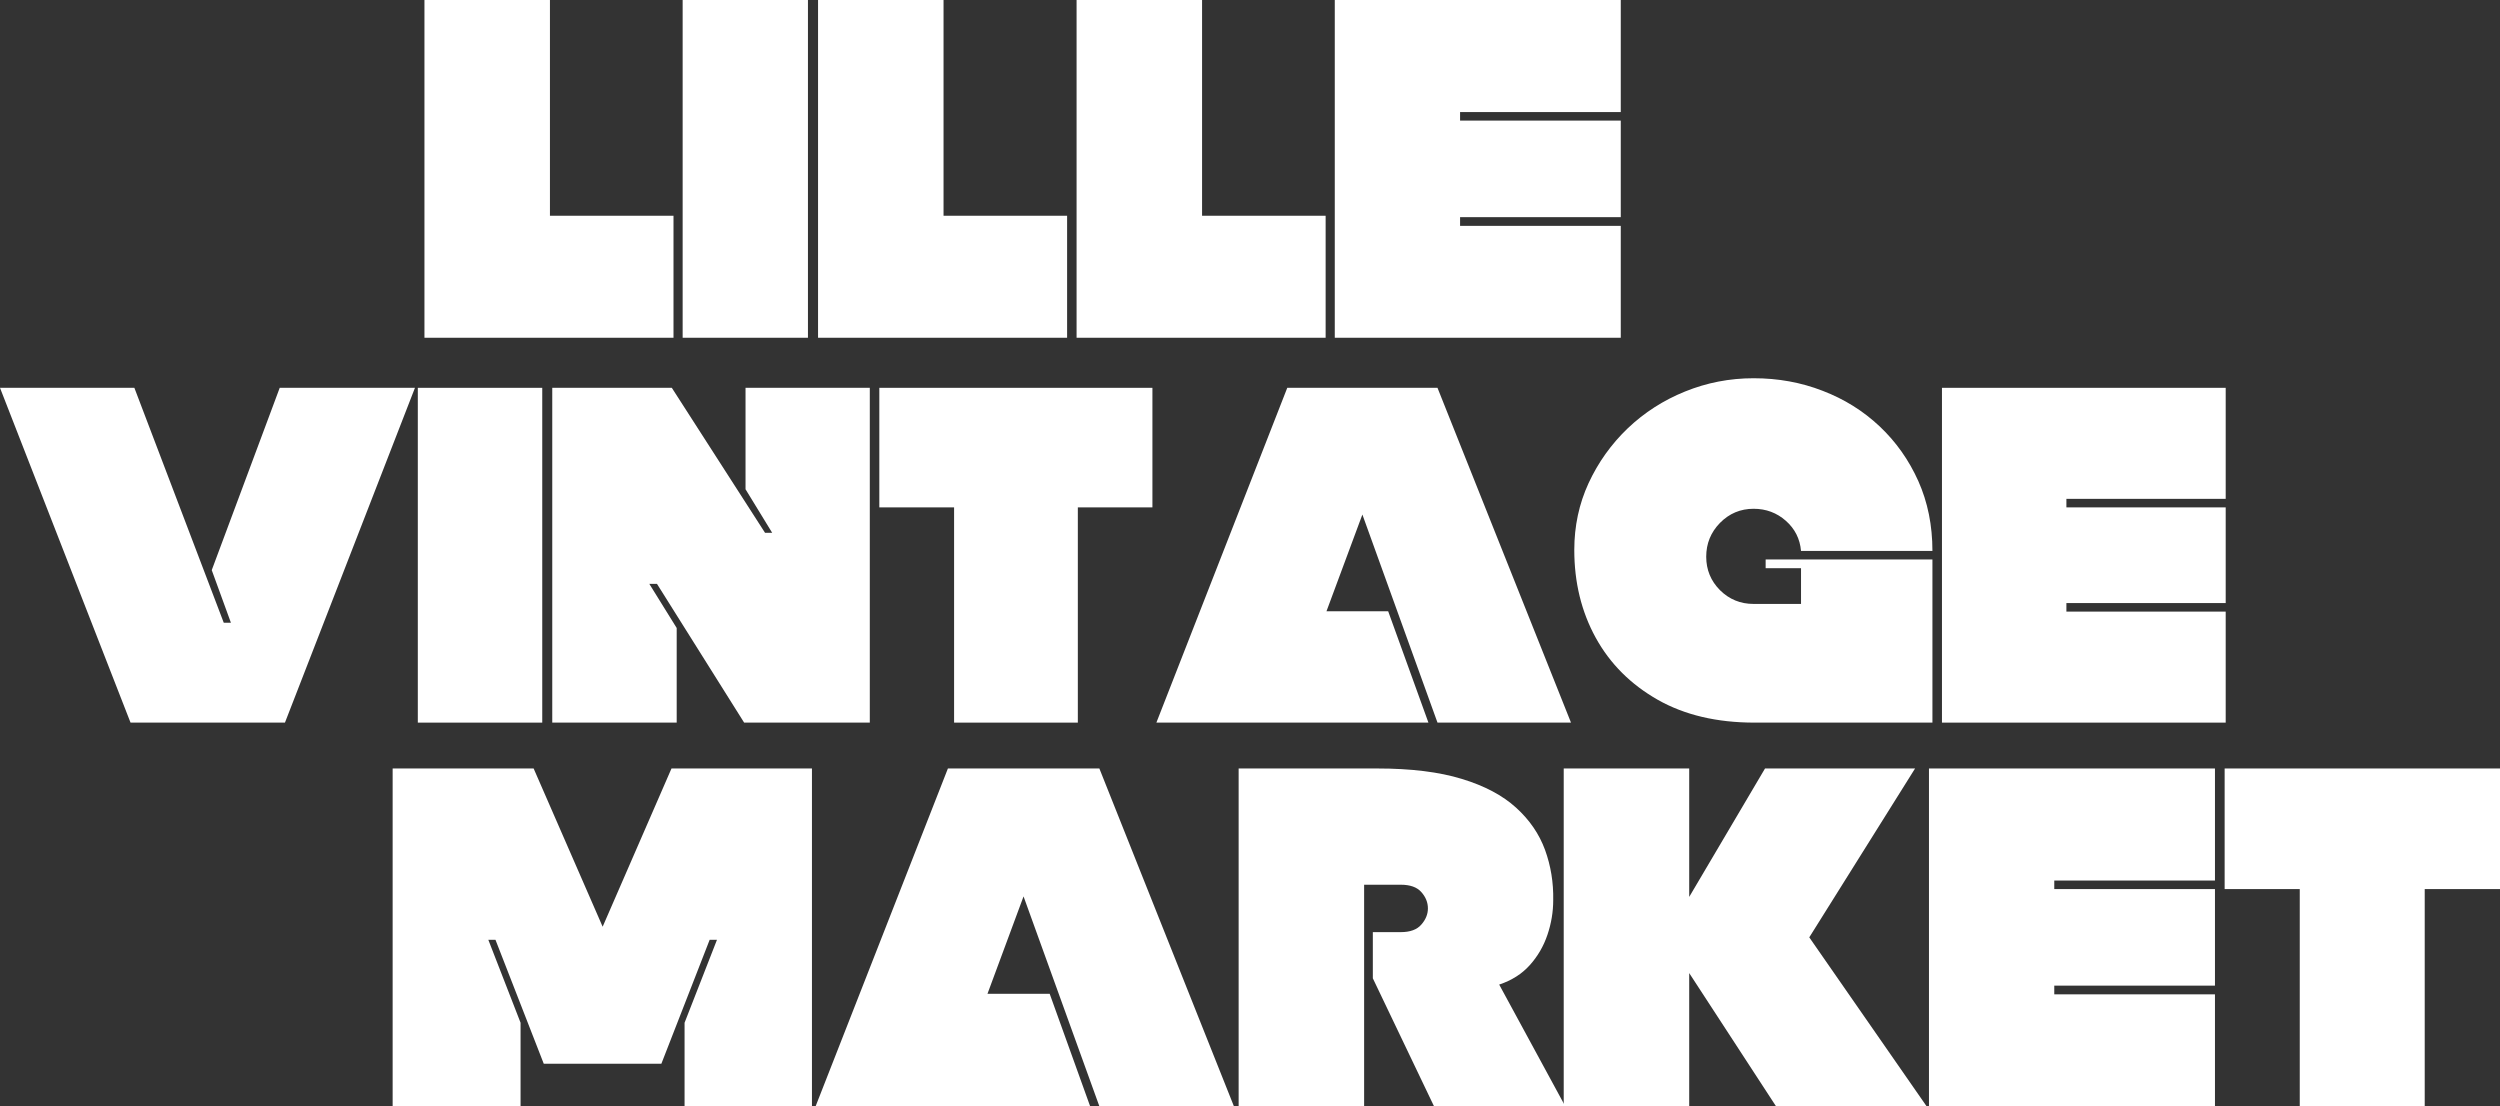<svg xmlns="http://www.w3.org/2000/svg" viewBox="0 0 224.135 99.178">
  <rect x="0" y="0" width="224.135" height="99.178" fill="#333333" stroke="none"/>
  <g transform="translate(-64.492,-139.631)">
    <g transform="matrix(1, 0, 0, 1, 101, 129)">
      <g fill="#ffffff" fill-opacity="1">
        <g transform="translate(1.077, 40.912)">
          <path d="M 0.469 -30.281 L 11.719 -30.281 L 11.719 -10.938 L 22.797 -10.938 L 22.797 0 L 0.469 0 Z"/>
        </g>
        <g transform="translate(24.256, 40.912)">
          <path d="M 0.438 0 L 0.438 -30.281 L 11.672 -30.281 L 11.672 0 Z"/>
        </g>
        <g transform="translate(36.365, 40.912)">
          <path d="M 0.469 -30.281 L 11.719 -30.281 L 11.719 -10.938 L 22.797 -10.938 L 22.797 0 L 0.469 0 Z"/>
        </g>
        <g transform="translate(59.543, 40.912)">
          <path d="M 0.469 -30.281 L 11.719 -30.281 L 11.719 -10.938 L 22.797 -10.938 L 22.797 0 L 0.469 0 Z"/>
        </g>
        <g transform="translate(82.722, 40.912)">
          <path d="M 11.672 -20.234 L 11.672 -19.469 L 26.078 -19.469 L 26.078 -10.812 L 11.672 -10.812 L 11.672 -10.031 L 26.078 -10.031 L 26.078 0 L 0.438 0 L 0.438 -30.281 L 26.078 -30.281 L 26.078 -20.234 Z"/>
        </g>
      </g>
    </g>

    <g transform="matrix(1, 0, 0, 1, 63, 164)">
      <g fill="#ffffff" fill-opacity="1">
        <g transform="translate(1.57, 40.417)">
          <path d="M 11.969 -30.016 L 19.984 -8.953 L 20.625 -8.953 L 18.906 -13.672 L 25 -30.016 L 37.125 -30.016 L 25.469 0 L 11.625 0 L -0.078 -30.016 Z"/>
        </g>
        <g transform="translate(38.529, 40.417)">
          <path d="M 0.422 0 L 0.422 -30.016 L 11.578 -30.016 L 11.578 0 Z"/>
        </g>
        <g transform="translate(50.535, 40.417)">
          <path d="M 19.547 -17.016 L 20.188 -17.016 L 17.797 -20.922 L 17.797 -30.016 L 28.938 -30.016 L 28.938 0 L 17.672 0 L 9.859 -12.438 L 9.172 -12.438 L 11.625 -8.484 L 11.625 0 L 0.469 0 L 0.469 -30.016 L 11.188 -30.016 Z"/>
        </g>
        <g transform="translate(79.905, 40.417)">
          <path d="M 7.125 -19.297 L 0.422 -19.297 L 0.422 -30.016 L 24.906 -30.016 L 24.906 -19.297 L 18.219 -19.297 L 18.219 0 L 7.125 0 Z"/>
        </g>
        <g transform="translate(105.244, 40.417)">
          <path d="M 25.125 -30.016 L 37.094 0 L 25.125 0 L 18.391 -18.656 L 15.172 -9.984 L 20.703 -9.984 L 24.312 0 L -0.078 0 L 11.656 -30.016 Z"/>
        </g>
        <g transform="translate(142.289, 40.417)">
          <path d="M 17.5 -14.625 L 32.453 -14.625 L 32.453 0 L 16.5 0 C 13.133 0 10.242 -0.68 7.828 -2.047 C 5.41 -3.422 3.555 -5.273 2.266 -7.609 C 0.984 -9.941 0.344 -12.566 0.344 -15.484 C 0.344 -17.617 0.77 -19.613 1.625 -21.469 C 2.488 -23.332 3.66 -24.973 5.141 -26.391 C 6.629 -27.805 8.344 -28.906 10.281 -29.688 C 12.227 -30.477 14.273 -30.875 16.422 -30.875 C 18.617 -30.875 20.68 -30.5 22.609 -29.75 C 24.547 -29.008 26.25 -27.945 27.719 -26.562 C 29.188 -25.176 30.344 -23.539 31.188 -21.656 C 32.031 -19.77 32.453 -17.68 32.453 -15.391 L 20.672 -15.391 C 20.578 -16.473 20.125 -17.375 19.312 -18.094 C 18.5 -18.812 17.535 -19.172 16.422 -19.172 C 15.242 -19.172 14.238 -18.75 13.406 -17.906 C 12.582 -17.062 12.172 -16.051 12.172 -14.875 C 12.172 -13.707 12.582 -12.707 13.406 -11.875 C 14.238 -11.051 15.242 -10.641 16.422 -10.641 L 20.672 -10.641 L 20.672 -13.844 L 17.5 -13.844 Z"/>
        </g>
        <g transform="translate(175.175, 40.417)">
          <path d="M 11.578 -20.062 L 11.578 -19.297 L 25.859 -19.297 L 25.859 -10.719 L 11.578 -10.719 L 11.578 -9.953 L 25.859 -9.953 L 25.859 0 L 0.422 0 L 0.422 -30.016 L 25.859 -30.016 L 25.859 -20.062 Z"/>
        </g>
      </g>
    </g>

    <g fill="#ffffff" fill-opacity="1" transform="translate(99.225, 238.809)">
      <path d="M 9.688 -14.922 L 9.047 -14.922 L 11.938 -7.484 L 11.938 0 L 0.469 0 L 0.469 -30.281 L 13.109 -30.281 L 19.297 -16.094 L 25.469 -30.281 L 38.062 -30.281 L 38.062 0 L 26.641 0 L 26.641 -7.484 L 29.547 -14.922 L 28.891 -14.922 L 24.562 -3.812 L 14.016 -3.812 Z"/>
    </g>
    <g fill="#ffffff" fill-opacity="1" transform="translate(137.71, 238.809)">
      <path d="M 25.344 -30.281 L 37.406 0 L 25.344 0 L 18.547 -18.812 L 15.312 -10.078 L 20.891 -10.078 L 24.516 0 L -0.094 0 L 11.766 -30.281 Z"/>
    </g>
    <g fill="#ffffff" fill-opacity="1" transform="translate(175.072, 238.809)">
      <path d="M 0.469 0 L 0.469 -30.281 L 12.891 -30.281 C 15.922 -30.281 18.453 -29.969 20.484 -29.344 C 22.516 -28.727 24.133 -27.867 25.344 -26.766 C 26.551 -25.672 27.414 -24.41 27.938 -22.984 C 28.457 -21.555 28.703 -20.051 28.672 -18.469 C 28.672 -17.426 28.5 -16.395 28.156 -15.375 C 27.812 -14.352 27.285 -13.445 26.578 -12.656 C 25.867 -11.863 24.953 -11.281 23.828 -10.906 L 29.75 0 L 17.984 0 L 12.5 -11.469 L 12.5 -15.609 L 15 -15.609 C 15.844 -15.609 16.457 -15.832 16.844 -16.281 C 17.238 -16.727 17.438 -17.211 17.438 -17.734 C 17.438 -18.273 17.238 -18.766 16.844 -19.203 C 16.457 -19.641 15.844 -19.859 15 -19.859 L 11.719 -19.859 L 11.719 0 Z"/>
    </g>
    <g fill="#ffffff" fill-opacity="1" transform="translate(204.217, 238.809)">
      <path d="M 33 0 L 19.5 0 L 11.719 -11.938 L 11.719 0 L 0.469 0 L 0.469 -30.281 L 11.719 -30.281 L 11.719 -18.766 L 18.516 -30.281 L 31.969 -30.281 L 22.484 -15.141 Z"/>
    </g>
    <g fill="#ffffff" fill-opacity="1" transform="translate(236.994, 238.809)">
      <path d="M 11.672 -20.234 L 11.672 -19.469 L 26.078 -19.469 L 26.078 -10.812 L 11.672 -10.812 L 11.672 -10.031 L 26.078 -10.031 L 26.078 0 L 0.438 0 L 0.438 -30.281 L 26.078 -30.281 L 26.078 -20.234 Z"/>
    </g>
    <g fill="#ffffff" fill-opacity="1" transform="translate(263.502, 238.809)">
      <path d="M 7.172 -19.469 L 0.438 -19.469 L 0.438 -30.281 L 25.125 -30.281 L 25.125 -19.469 L 18.375 -19.469 L 18.375 0 L 7.172 0 Z"/>
    </g>
  </g>
</svg>